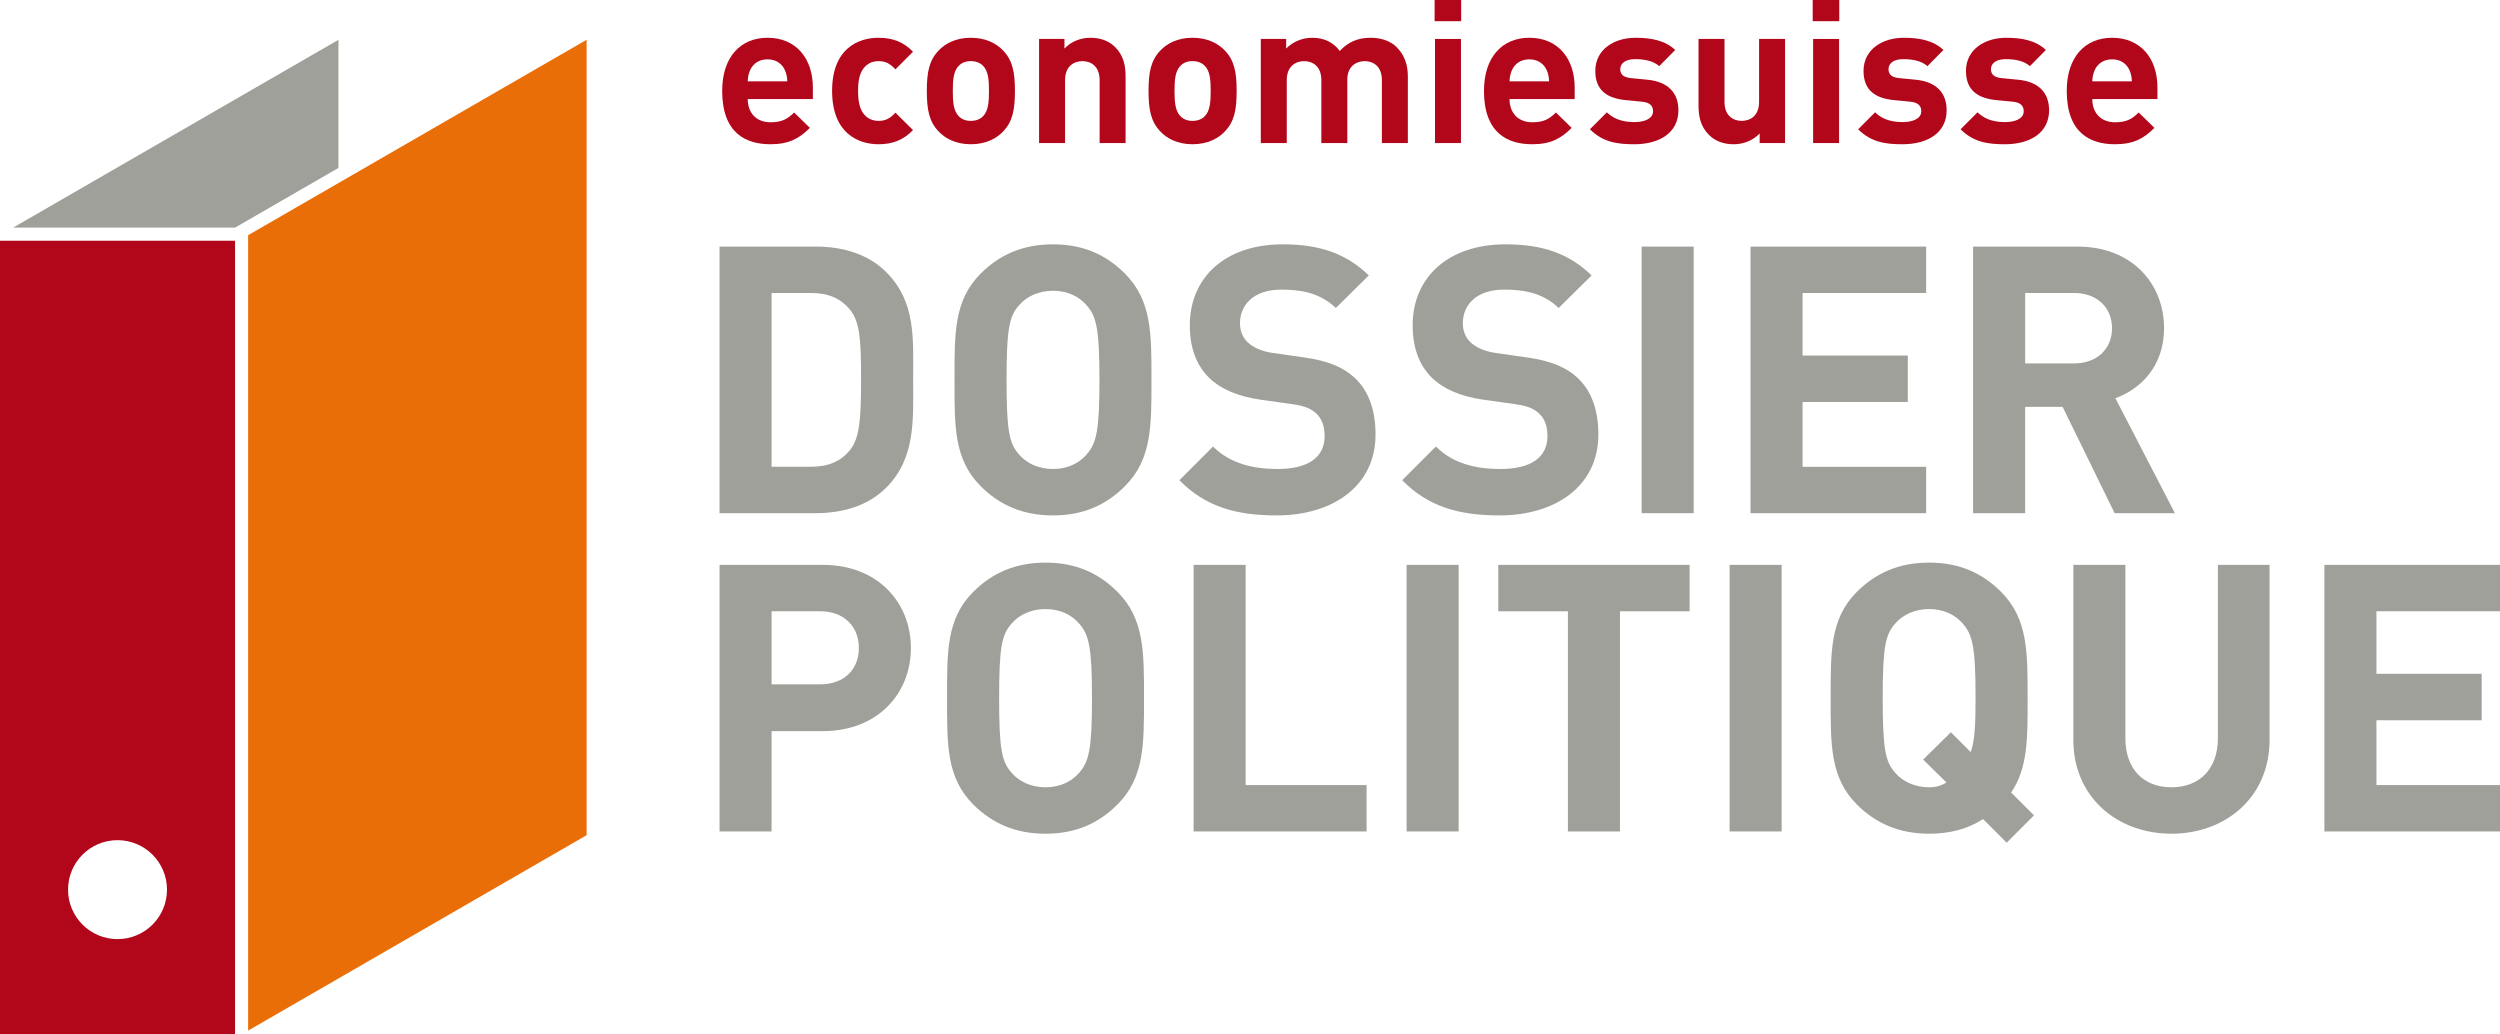 <?xml version="1.0" encoding="utf-8"?>
<!-- Generator: Adobe Illustrator 18.1.1, SVG Export Plug-In . SVG Version: 6.00 Build 0)  -->
<svg version="1.1" id="Ebene_1" xmlns="http://www.w3.org/2000/svg" xmlns:xlink="http://www.w3.org/1999/xlink" x="0px" y="0px"
	 viewBox="0 0 232.107 96" style="enable-background:new 0 0 232.107 96;" xml:space="preserve">
<g>
	<g>
		<path style="fill:#A0A09B;" d="M82.275,45.281c-1.634,1.634-3.963,2.364-6.536,2.364h-8.935V22.893h8.935
			c2.572,0,4.901,0.73,6.536,2.364c2.781,2.782,2.503,6.188,2.503,9.908C84.778,38.885,85.056,42.5,82.275,45.281z M78.903,28.733
			c-0.835-1.008-1.947-1.53-3.616-1.53h-3.65v16.131h3.65c1.669,0,2.781-0.522,3.616-1.53c0.904-1.112,1.043-2.885,1.043-6.64
			C79.946,31.41,79.807,29.846,78.903,28.733z"/>
		<path style="fill:#A0A09B;" d="M104.438,45.142c-1.738,1.738-3.859,2.712-6.675,2.712c-2.816,0-4.972-0.973-6.71-2.712
			c-2.503-2.503-2.433-5.596-2.433-9.873c0-4.276-0.07-7.37,2.433-9.873c1.738-1.738,3.894-2.712,6.71-2.712
			c2.816,0,4.936,0.973,6.675,2.712c2.503,2.503,2.468,5.597,2.468,9.873C106.907,39.545,106.941,42.638,104.438,45.142z
			 M100.858,28.316c-0.695-0.799-1.773-1.321-3.094-1.321c-1.321,0-2.434,0.522-3.129,1.321c-0.939,1.043-1.182,2.191-1.182,6.953
			c0,4.763,0.243,5.91,1.182,6.953c0.695,0.799,1.807,1.321,3.129,1.321c1.321,0,2.399-0.522,3.094-1.321
			c0.939-1.043,1.217-2.19,1.217-6.953C102.074,30.507,101.797,29.359,100.858,28.316z"/>
		<path style="fill:#A0A09B;" d="M118.533,47.853c-3.754,0-6.605-0.799-9.039-3.267l3.129-3.129
			c1.564,1.564,3.685,2.086,5.979,2.086c2.851,0,4.38-1.077,4.38-3.059c0-0.869-0.243-1.599-0.765-2.086
			c-0.487-0.453-1.043-0.696-2.19-0.869l-2.99-0.418c-2.12-0.312-3.685-0.973-4.797-2.051c-1.182-1.183-1.773-2.782-1.773-4.867
			c0-4.415,3.268-7.509,8.621-7.509c3.407,0,5.875,0.834,7.996,2.886l-3.06,3.024c-1.564-1.495-3.441-1.703-5.076-1.703
			c-2.572,0-3.824,1.425-3.824,3.129c0,0.626,0.209,1.286,0.73,1.772c0.487,0.453,1.287,0.835,2.295,0.973l2.92,0.418
			c2.259,0.312,3.685,0.938,4.728,1.913c1.321,1.251,1.912,3.059,1.912,5.249C127.711,45.142,123.712,47.853,118.533,47.853z"/>
		<path style="fill:#A0A09B;" d="M139.221,47.853c-3.754,0-6.605-0.799-9.039-3.267l3.129-3.129
			c1.564,1.564,3.685,2.086,5.979,2.086c2.851,0,4.38-1.077,4.38-3.059c0-0.869-0.243-1.599-0.765-2.086
			c-0.487-0.453-1.043-0.696-2.19-0.869l-2.99-0.418c-2.12-0.312-3.685-0.973-4.797-2.051c-1.182-1.183-1.773-2.782-1.773-4.867
			c0-4.415,3.268-7.509,8.621-7.509c3.407,0,5.875,0.834,7.996,2.886l-3.06,3.024c-1.564-1.495-3.441-1.703-5.076-1.703
			c-2.572,0-3.824,1.425-3.824,3.129c0,0.626,0.209,1.286,0.73,1.772c0.487,0.453,1.287,0.835,2.295,0.973l2.92,0.418
			c2.259,0.312,3.685,0.938,4.728,1.913c1.321,1.251,1.912,3.059,1.912,5.249C148.399,45.142,144.401,47.853,139.221,47.853z"/>
		<path style="fill:#A0A09B;" d="M152.415,47.645V22.893h4.832v24.752H152.415z"/>
		<path style="fill:#A0A09B;" d="M162.524,47.645V22.893h16.305v4.311h-11.473v5.806h9.769v4.312h-9.769v6.014h11.473v4.311H162.524
			z"/>
		<path style="fill:#A0A09B;" d="M196.329,47.645l-4.832-9.873h-3.477v9.873h-4.832V22.893h9.699c5.041,0,8.031,3.441,8.031,7.579
			c0,3.477-2.121,5.631-4.519,6.5l5.527,10.673H196.329z M192.575,27.203h-4.554v6.536h4.554c2.121,0,3.512-1.356,3.512-3.267
			C196.086,28.559,194.695,27.203,192.575,27.203z"/>
		<path style="fill:#A0A09B;" d="M76.4,67.879h-4.763v9.317h-4.832V52.443H76.4c5.11,0,8.17,3.512,8.17,7.718
			S81.51,67.879,76.4,67.879z M76.157,56.754h-4.519v6.78h4.519c2.19,0,3.581-1.356,3.581-3.372
			C79.738,58.145,78.347,56.754,76.157,56.754z"/>
		<path style="fill:#A0A09B;" d="M103.746,74.693c-1.738,1.738-3.859,2.712-6.675,2.712c-2.816,0-4.972-0.973-6.71-2.712
			c-2.503-2.503-2.433-5.596-2.433-9.873c0-4.276-0.07-7.37,2.433-9.873c1.738-1.738,3.894-2.712,6.71-2.712
			c2.816,0,4.936,0.973,6.675,2.712c2.503,2.503,2.468,5.597,2.468,9.873C106.215,69.096,106.249,72.189,103.746,74.693z
			 M100.166,57.867c-0.695-0.799-1.773-1.321-3.094-1.321c-1.321,0-2.434,0.522-3.129,1.321c-0.938,1.043-1.181,2.191-1.181,6.953
			c0,4.763,0.243,5.91,1.181,6.953c0.695,0.799,1.808,1.321,3.129,1.321c1.321,0,2.399-0.522,3.094-1.321
			c0.939-1.043,1.217-2.19,1.217-6.953C101.382,60.057,101.105,58.91,100.166,57.867z"/>
		<path style="fill:#A0A09B;" d="M110.818,77.196V52.443h4.832v20.442h11.229v4.311H110.818z"/>
		<path style="fill:#A0A09B;" d="M130.593,77.196V52.443h4.832v24.752H130.593z"/>
		<path style="fill:#A0A09B;" d="M150.402,56.754v20.442h-4.832V56.754h-6.466v-4.311h17.765v4.311H150.402z"/>
		<path style="fill:#A0A09B;" d="M160.581,77.196V52.443h4.832v24.752H160.581z"/>
		<path style="fill:#A0A09B;" d="M186.304,78.239l-2.19-2.191c-1.391,0.904-3.06,1.356-5.006,1.356c-2.816,0-4.972-0.973-6.71-2.712
			c-2.503-2.503-2.433-5.596-2.433-9.873c0-4.276-0.07-7.37,2.433-9.873c1.738-1.738,3.894-2.712,6.71-2.712
			c2.816,0,4.936,0.973,6.674,2.712c2.503,2.503,2.468,5.597,2.468,9.873c0,3.72,0.035,6.467-1.529,8.76l2.12,2.121L186.304,78.239z
			 M182.202,57.867c-0.695-0.799-1.773-1.321-3.094-1.321s-2.434,0.522-3.129,1.321c-0.939,1.043-1.182,2.191-1.182,6.953
			c0,4.763,0.243,5.91,1.182,6.953c0.695,0.799,1.807,1.321,3.129,1.321c0.591,0,1.147-0.139,1.599-0.452l-2.155-2.121l2.572-2.537
			l1.842,1.842c0.383-1.079,0.452-2.503,0.452-5.007C183.419,60.057,183.141,58.91,182.202,57.867z"/>
		<path style="fill:#A0A09B;" d="M201.604,77.404c-5.076,0-9.108-3.441-9.108-8.69v-16.27h4.831V68.54
			c0,2.851,1.669,4.554,4.277,4.554s4.311-1.703,4.311-4.554V52.443h4.797v16.27C210.712,73.963,206.68,77.404,201.604,77.404z"/>
		<path style="fill:#A0A09B;" d="M215.803,77.196V52.443h16.304v4.311h-11.472v5.806h9.769v4.312h-9.769v6.014h11.472v4.311H215.803
			z"/>
	</g>
	<g>
		<path style="fill:#B2071B;" d="M69.422,9.201c0,1.243,0.76,2.151,2.115,2.151c1.057,0,1.576-0.297,2.189-0.909l1.466,1.428
			c-0.983,0.983-1.93,1.521-3.673,1.521c-2.282,0-4.47-1.039-4.47-4.952c0-3.153,1.707-4.934,4.21-4.934
			c2.689,0,4.21,1.967,4.21,4.618v1.076H69.422z M72.871,6.511c-0.26-0.575-0.798-1.002-1.614-1.002
			c-0.816,0-1.354,0.427-1.614,1.002c-0.148,0.353-0.204,0.612-0.222,1.039h3.672C73.076,7.123,73.02,6.864,72.871,6.511z"/>
		<path style="fill:#B2071B;" d="M81.576,13.393c-1.929,0-4.322-1.039-4.322-4.952s2.393-4.934,4.322-4.934
			c1.335,0,2.337,0.409,3.19,1.298l-1.632,1.633c-0.501-0.538-0.927-0.761-1.558-0.761c-0.575,0-1.02,0.204-1.373,0.63
			c-0.371,0.464-0.538,1.114-0.538,2.133c0,1.021,0.167,1.688,0.538,2.151c0.353,0.427,0.798,0.631,1.373,0.631
			c0.63,0,1.057-0.223,1.558-0.76l1.632,1.614C83.913,12.966,82.911,13.393,81.576,13.393z"/>
		<path style="fill:#B2071B;" d="M93.135,12.205c-0.594,0.631-1.576,1.187-3.005,1.187s-2.393-0.556-2.987-1.187
			c-0.872-0.909-1.094-2.003-1.094-3.765c0-1.744,0.222-2.838,1.094-3.747c0.594-0.63,1.558-1.187,2.987-1.187
			s2.411,0.557,3.005,1.187c0.872,0.909,1.094,2.003,1.094,3.747C94.229,10.202,94.007,11.297,93.135,12.205z M91.262,6.103
			c-0.278-0.278-0.649-0.427-1.131-0.427c-0.483,0-0.835,0.148-1.113,0.427c-0.501,0.5-0.557,1.335-0.557,2.337
			s0.056,1.855,0.557,2.356c0.278,0.278,0.63,0.427,1.113,0.427c0.482,0,0.853-0.148,1.131-0.427
			c0.501-0.501,0.557-1.355,0.557-2.356S91.762,6.603,91.262,6.103z"/>
		<path style="fill:#B2071B;" d="M102.092,13.282V7.439c0-1.317-0.835-1.762-1.595-1.762c-0.761,0-1.614,0.445-1.614,1.762v5.843
			h-2.412V3.617h2.356v0.891c0.631-0.668,1.521-1.002,2.412-1.002c0.964,0,1.743,0.316,2.282,0.853
			c0.779,0.78,0.983,1.688,0.983,2.745v6.177H102.092z"/>
		<path style="fill:#B2071B;" d="M113.72,12.205c-0.594,0.631-1.576,1.187-3.005,1.187s-2.393-0.556-2.987-1.187
			c-0.872-0.909-1.094-2.003-1.094-3.765c0-1.744,0.222-2.838,1.094-3.747c0.594-0.63,1.558-1.187,2.987-1.187
			s2.411,0.557,3.005,1.187c0.873,0.909,1.094,2.003,1.094,3.747C114.814,10.202,114.593,11.297,113.72,12.205z M111.847,6.103
			c-0.278-0.278-0.649-0.427-1.131-0.427c-0.483,0-0.835,0.148-1.113,0.427c-0.501,0.5-0.557,1.335-0.557,2.337
			s0.056,1.855,0.557,2.356c0.278,0.278,0.63,0.427,1.113,0.427c0.482,0,0.853-0.148,1.131-0.427
			c0.501-0.501,0.557-1.355,0.557-2.356S112.347,6.603,111.847,6.103z"/>
		<path style="fill:#B2071B;" d="M128.298,13.282V7.439c0-1.317-0.834-1.762-1.595-1.762c-0.742,0-1.614,0.445-1.614,1.707v5.898
			h-2.412V7.439c0-1.317-0.835-1.762-1.596-1.762c-0.761,0-1.614,0.445-1.614,1.762v5.843h-2.411V3.617h2.355v0.891
			c0.63-0.648,1.521-1.002,2.412-1.002c1.076,0,1.948,0.389,2.56,1.224c0.816-0.853,1.687-1.224,2.894-1.224
			c0.964,0,1.836,0.316,2.374,0.853c0.779,0.78,1.057,1.688,1.057,2.745v6.177H128.298z"/>
		<path style="fill:#B2071B;" d="M133.192,1.967V0h2.467v1.967H133.192z M133.229,13.282V3.617h2.411v9.665H133.229z"/>
		<path style="fill:#B2071B;" d="M140.15,9.201c0,1.243,0.76,2.151,2.115,2.151c1.057,0,1.576-0.297,2.189-0.909l1.466,1.428
			c-0.983,0.983-1.93,1.521-3.672,1.521c-2.283,0-4.471-1.039-4.471-4.952c0-3.153,1.707-4.934,4.211-4.934
			c2.69,0,4.211,1.967,4.211,4.618v1.076H140.15z M143.6,6.511c-0.259-0.575-0.798-1.002-1.614-1.002s-1.354,0.427-1.614,1.002
			c-0.148,0.353-0.204,0.612-0.223,1.039h3.673C143.804,7.123,143.749,6.864,143.6,6.511z"/>
		<path style="fill:#B2071B;" d="M151.728,13.393c-1.521,0-2.894-0.166-4.117-1.391l1.576-1.576
			c0.798,0.798,1.836,0.909,2.578,0.909c0.835,0,1.707-0.278,1.707-1.002c0-0.482-0.259-0.816-1.02-0.891l-1.521-0.148
			c-1.744-0.167-2.82-0.928-2.82-2.708c0-2.003,1.762-3.079,3.729-3.079c1.502,0,2.764,0.26,3.69,1.132l-1.484,1.503
			c-0.557-0.501-1.41-0.65-2.244-0.65c-0.964,0-1.373,0.445-1.373,0.927c0,0.353,0.148,0.761,1.002,0.835l1.521,0.148
			c1.91,0.186,2.876,1.206,2.876,2.838C155.828,12.373,154.01,13.393,151.728,13.393z"/>
		<path style="fill:#B2071B;" d="M163.372,13.282v-0.891c-0.631,0.668-1.521,1.002-2.412,1.002c-0.964,0-1.744-0.315-2.281-0.853
			c-0.78-0.779-0.983-1.687-0.983-2.744V3.617h2.412v5.844c0,1.316,0.835,1.762,1.596,1.762s1.614-0.446,1.614-1.762V3.617h2.411
			v9.665H163.372z"/>
		<path style="fill:#B2071B;" d="M168.296,1.967V0h2.467v1.967H168.296z M168.334,13.282V3.617h2.411v9.665H168.334z"/>
		<path style="fill:#B2071B;" d="M176.632,13.393c-1.521,0-2.894-0.166-4.117-1.391l1.576-1.576
			c0.798,0.798,1.836,0.909,2.578,0.909c0.835,0,1.707-0.278,1.707-1.002c0-0.482-0.259-0.816-1.02-0.891l-1.521-0.148
			c-1.744-0.167-2.82-0.928-2.82-2.708c0-2.003,1.762-3.079,3.729-3.079c1.502,0,2.764,0.26,3.69,1.132l-1.484,1.503
			c-0.557-0.501-1.41-0.65-2.244-0.65c-0.964,0-1.373,0.445-1.373,0.927c0,0.353,0.148,0.761,1.002,0.835l1.521,0.148
			c1.91,0.186,2.876,1.206,2.876,2.838C180.732,12.373,178.914,13.393,176.632,13.393z"/>
		<path style="fill:#B2071B;" d="M186.143,13.393c-1.521,0-2.894-0.166-4.117-1.391l1.576-1.576
			c0.798,0.798,1.836,0.909,2.578,0.909c0.835,0,1.707-0.278,1.707-1.002c0-0.482-0.259-0.816-1.02-0.891l-1.521-0.148
			c-1.744-0.167-2.82-0.928-2.82-2.708c0-2.003,1.762-3.079,3.729-3.079c1.502,0,2.764,0.26,3.69,1.132l-1.484,1.503
			c-0.557-0.501-1.41-0.65-2.244-0.65c-0.964,0-1.373,0.445-1.373,0.927c0,0.353,0.148,0.761,1.002,0.835l1.521,0.148
			c1.91,0.186,2.876,1.206,2.876,2.838C190.243,12.373,188.425,13.393,186.143,13.393z"/>
		<path style="fill:#B2071B;" d="M194.255,9.201c0,1.243,0.76,2.151,2.115,2.151c1.057,0,1.576-0.297,2.189-0.909l1.466,1.428
			c-0.983,0.983-1.93,1.521-3.673,1.521c-2.281,0-4.47-1.039-4.47-4.952c0-3.153,1.707-4.934,4.211-4.934
			c2.69,0,4.211,1.967,4.211,4.618v1.076H194.255z M197.706,6.511c-0.259-0.575-0.798-1.002-1.614-1.002s-1.354,0.427-1.614,1.002
			c-0.148,0.353-0.204,0.612-0.223,1.039h3.673C197.909,7.123,197.854,6.864,197.706,6.511z"/>
	</g>
	<g>
		<polyline style="fill:#EA6E08;" points="54.462,3.693 54.462,77.542 23.037,95.685 23.037,21.836 54.462,3.693 		"/>
		<path style="fill:#B2071B;" d="M0,22.349V96h21.823V22.349H0z M10.911,87.19c-2.536,0-4.593-2.056-4.593-4.593
			c0-2.537,2.056-4.593,4.593-4.593c2.537,0,4.593,2.056,4.593,4.593C15.504,85.134,13.448,87.19,10.911,87.19z"/>
		<polygon style="fill:#A0A09B;" points="21.822,21.134 31.425,15.59 31.425,3.693 1.215,21.134 		"/>
	</g>
</g>
</svg>
